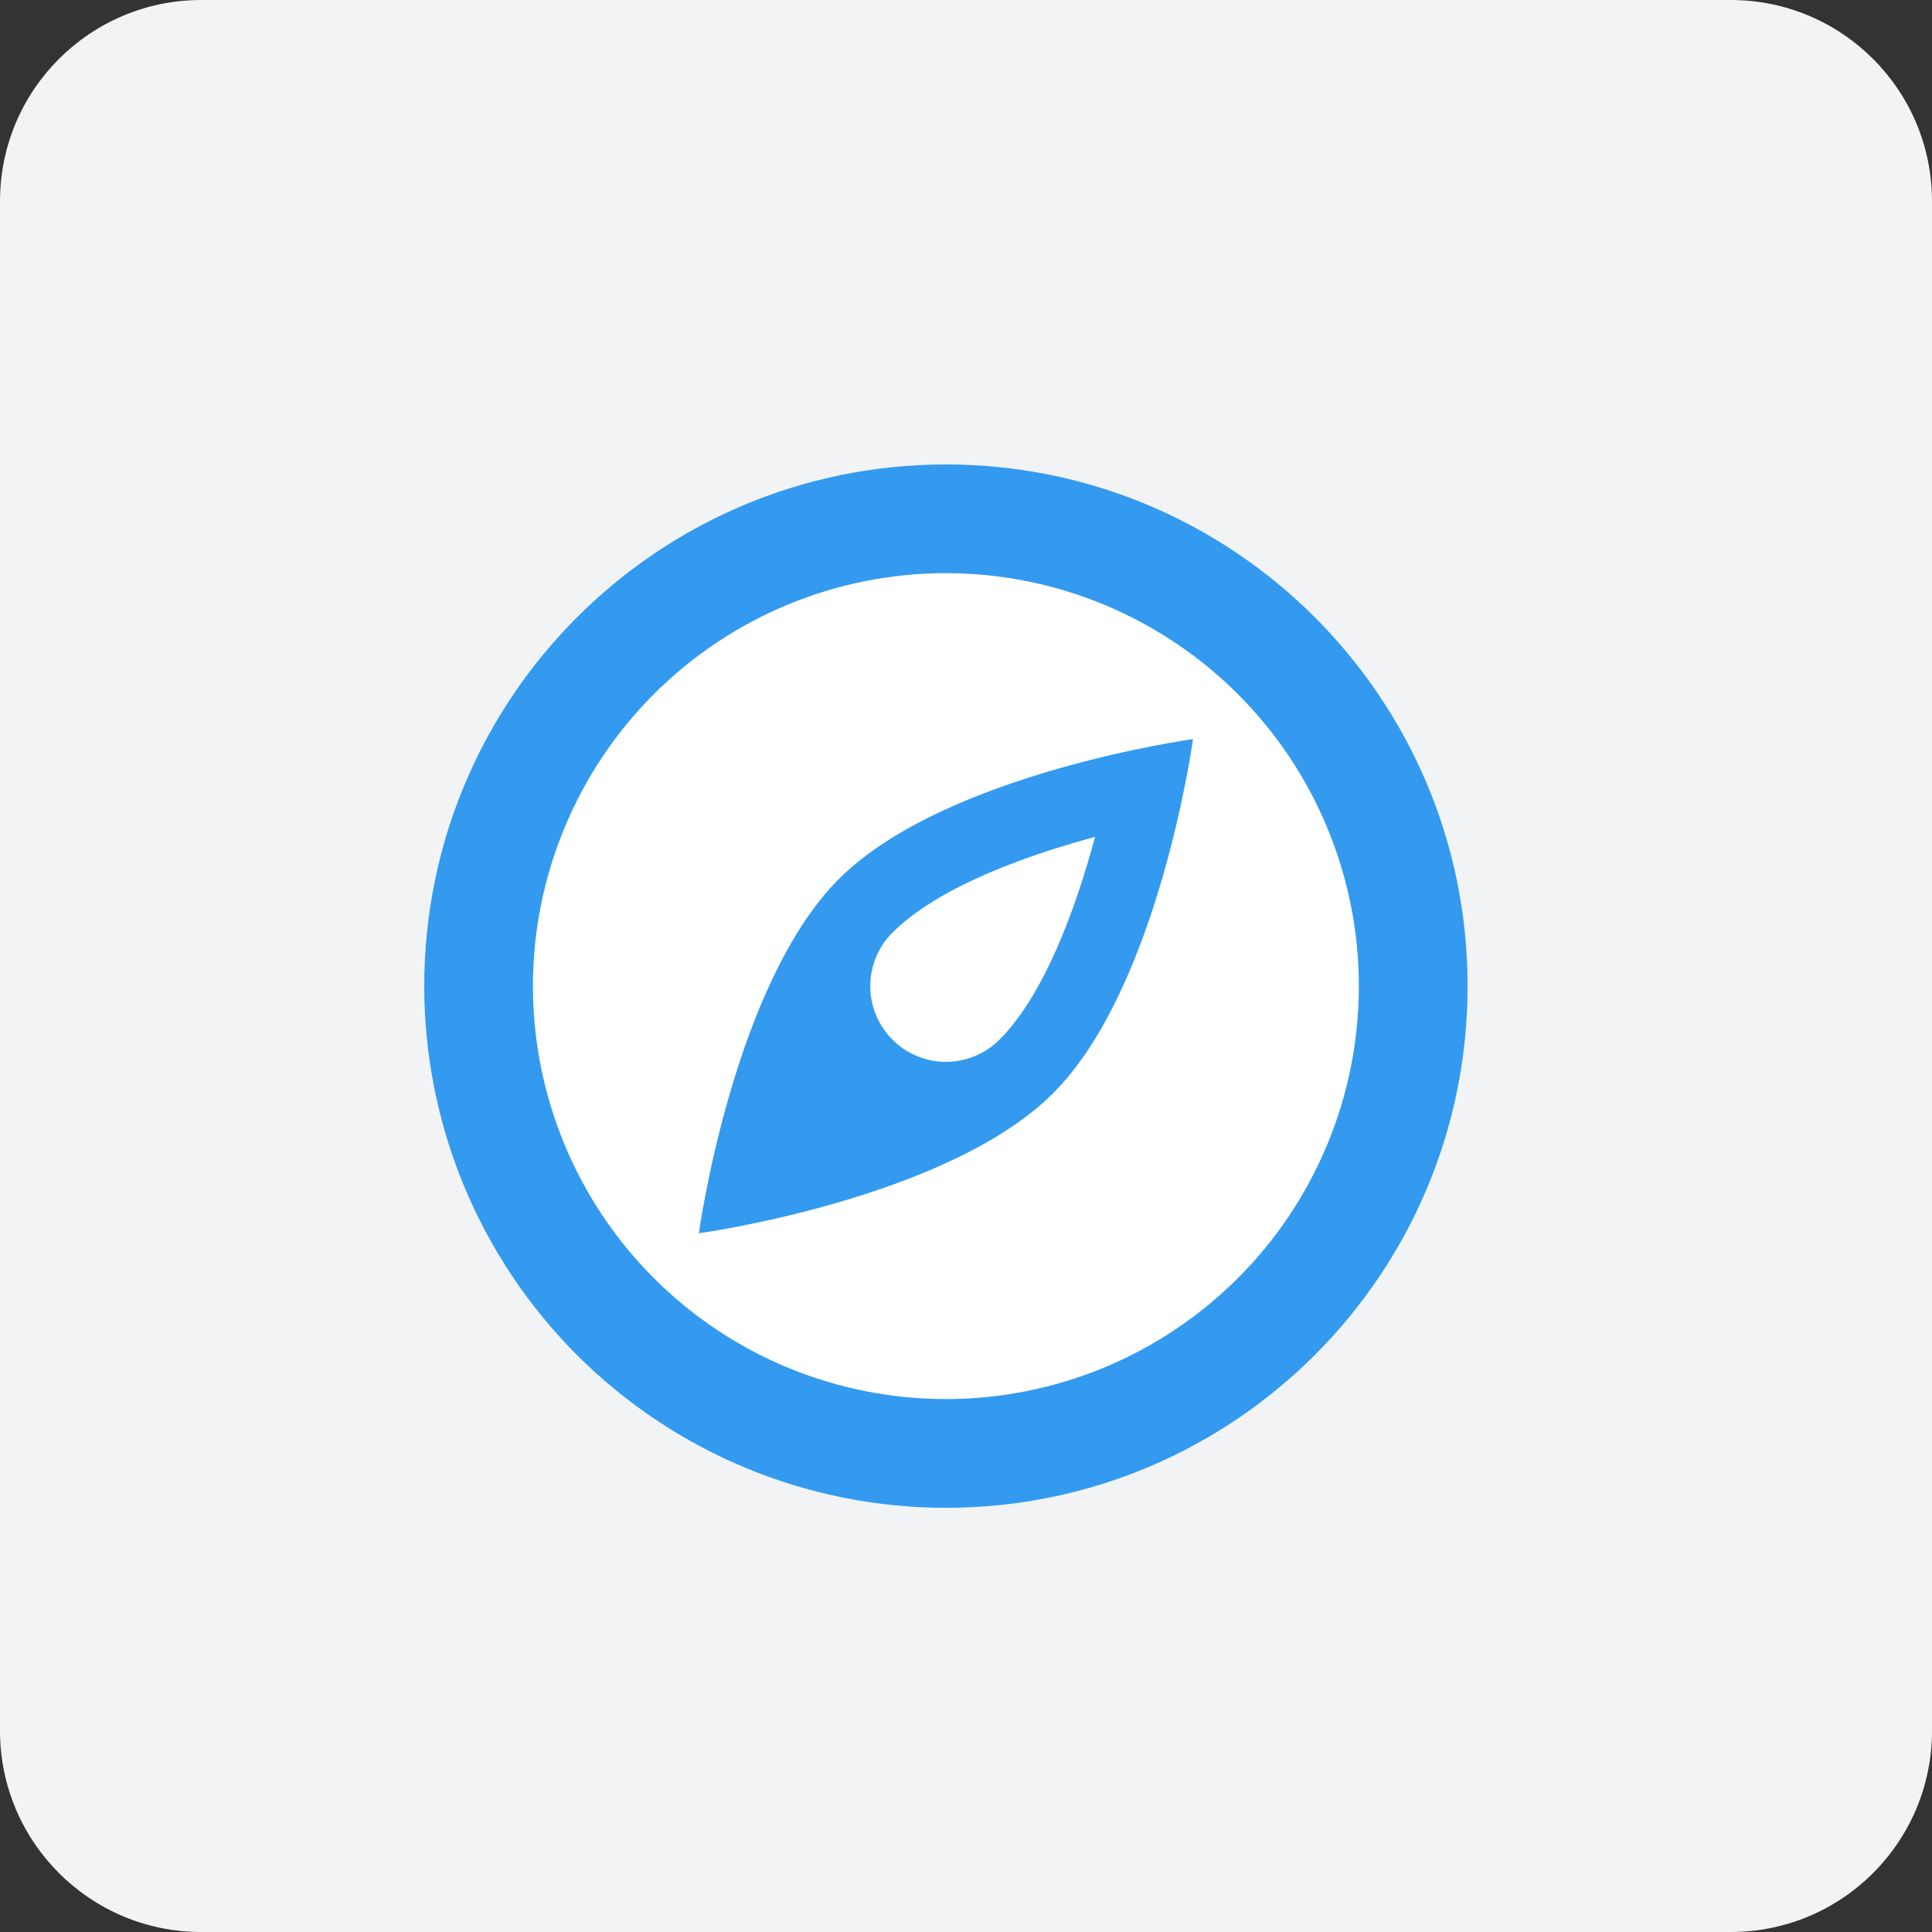 <svg width="32" height="32" viewBox="0 0 32 32" fill="none" xmlns="http://www.w3.org/2000/svg">
<rect x="0" y="0" width="32" height="32" fill="#333333" stroke="none"/>
<path d="M0 3.333C0 1.492 1.492 0 3.333 0H28.667C30.508 0 32 1.492 32 3.333V28.667C32 30.508 30.508 32 28.667 32H3.333C1.492 32 0 30.508 0 28.667V3.333Z" fill="#F1F3F5"/>
<g clip-path="url(#clip0_204_719)">
<path d="M23.849 16.333C23.849 20.852 20.185 24.515 15.667 24.515C11.148 24.515 7.485 20.852 7.485 16.333C7.485 11.815 11.148 8.151 15.667 8.151C20.185 8.151 23.849 11.815 23.849 16.333Z" fill="white"/>
<path d="M11.575 20.427C11.575 20.427 15.687 19.862 17.442 18.108C19.197 16.354 19.76 12.242 19.76 12.242C19.76 12.242 15.648 12.806 13.894 14.56C12.14 16.314 11.575 20.427 11.575 20.427ZM14.782 15.447C15.518 14.711 16.929 14.187 18.138 13.861C17.813 15.069 17.288 16.489 16.554 17.22C16.438 17.337 16.3 17.429 16.148 17.492C15.996 17.555 15.833 17.588 15.668 17.588C15.504 17.588 15.341 17.555 15.188 17.492C15.037 17.429 14.898 17.337 14.782 17.22C14.665 17.104 14.573 16.965 14.51 16.813C14.447 16.661 14.414 16.498 14.414 16.333C14.414 16.169 14.447 16.006 14.51 15.853C14.573 15.701 14.665 15.563 14.782 15.447ZM15.668 7.693C10.895 7.693 7.027 11.562 7.027 16.333C7.027 17.468 7.25 18.592 7.684 19.64C8.119 20.689 8.755 21.641 9.557 22.444C10.36 23.246 11.312 23.883 12.361 24.317C13.409 24.751 14.533 24.974 15.668 24.974C20.439 24.974 24.308 21.106 24.308 16.333C24.308 11.562 20.439 7.693 15.668 7.693ZM15.667 23.173C14.769 23.173 13.879 22.996 13.049 22.653C12.219 22.309 11.465 21.805 10.83 21.17C10.195 20.535 9.691 19.781 9.348 18.951C9.004 18.121 8.827 17.232 8.827 16.333C8.827 15.435 9.004 14.546 9.348 13.716C9.691 12.886 10.195 12.132 10.83 11.497C11.465 10.862 12.219 10.358 13.049 10.014C13.879 9.67 14.769 9.493 15.667 9.493C16.565 9.493 17.454 9.67 18.284 10.014C19.114 10.358 19.868 10.862 20.503 11.497C21.139 12.132 21.642 12.886 21.986 13.716C22.33 14.546 22.507 15.435 22.507 16.333C22.507 17.232 22.33 18.121 21.986 18.951C21.642 19.781 21.139 20.535 20.503 21.17C19.868 21.805 19.114 22.309 18.284 22.653C17.454 22.996 16.565 23.173 15.667 23.173Z" fill="#339AF0"/>
</g>
<defs>
<clipPath id="clip0_204_719">
<rect width="18" height="18" fill="white" transform="translate(6.667 7.333)"/>
</clipPath>
</defs>
</svg>
